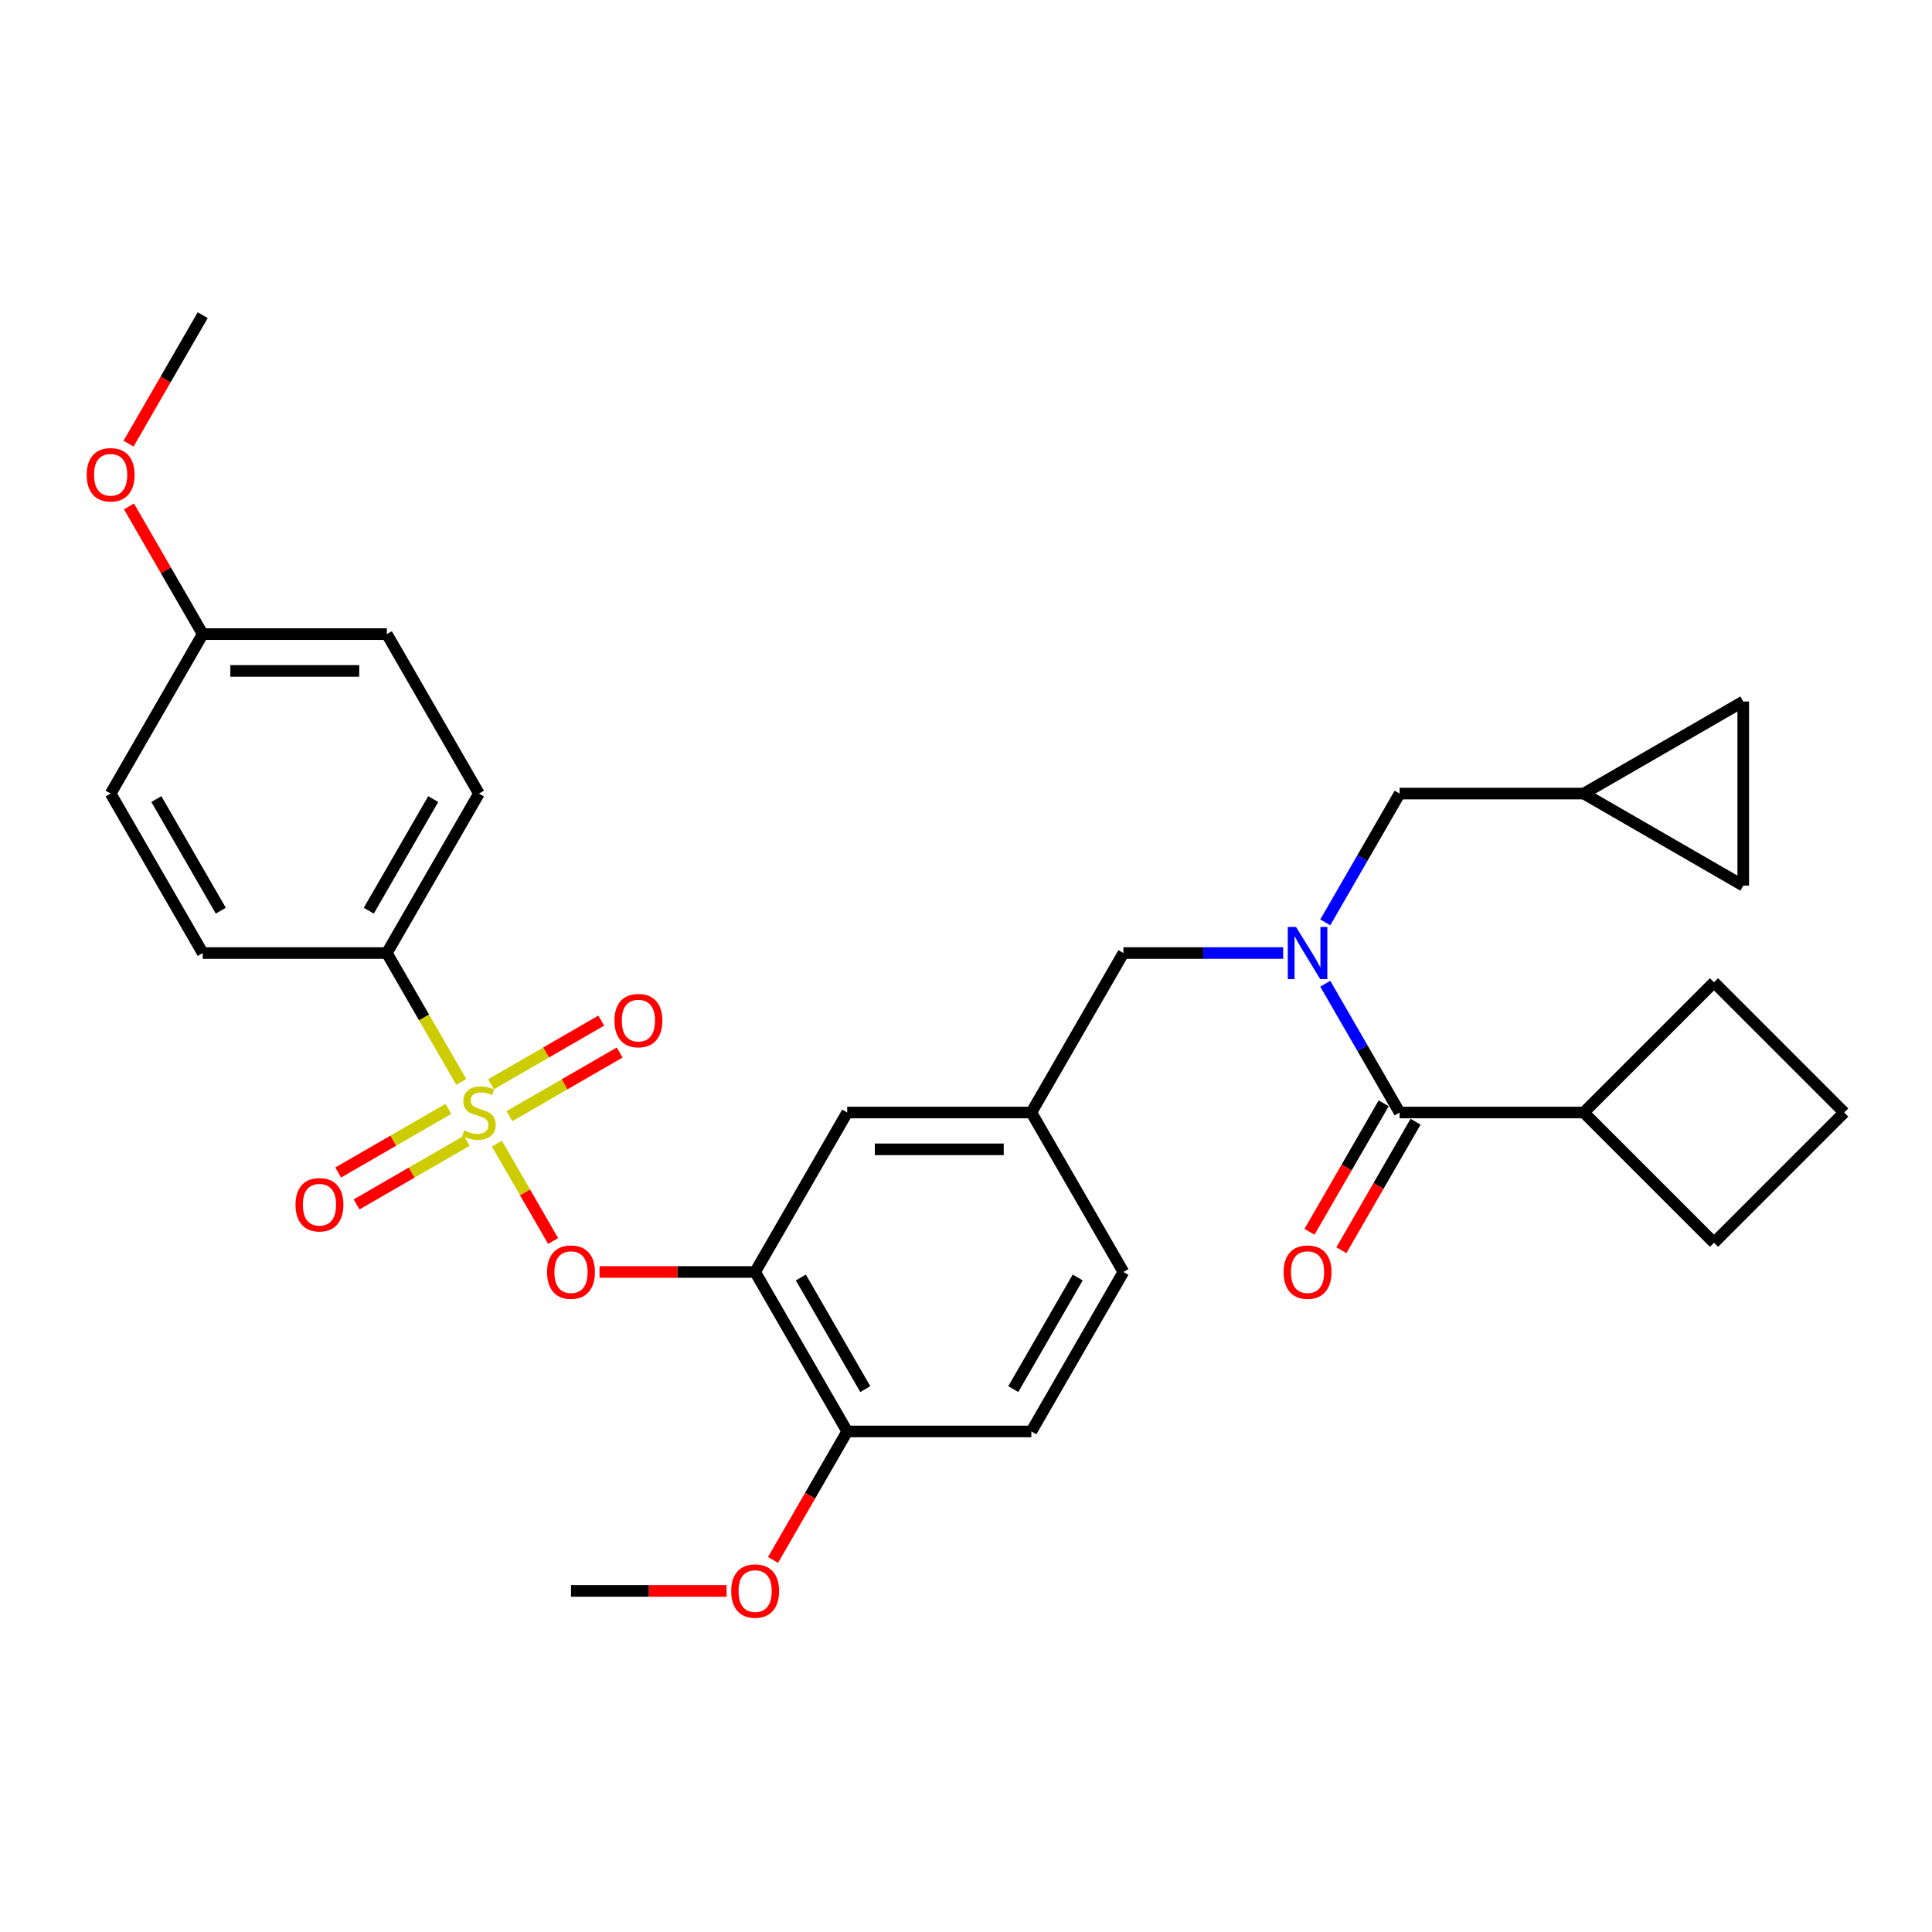 <?xml version='1.0' encoding='iso-8859-1'?>
<svg version='1.1' baseProfile='full'
              xmlns='http://www.w3.org/2000/svg'
                      xmlns:rdkit='http://www.rdkit.org/xml'
                      xmlns:xlink='http://www.w3.org/1999/xlink'
                  xml:space='preserve'
width='1000px' height='1000px' viewBox='0 0 1000 1000'>
<!-- END OF HEADER -->
<rect style='opacity:1.0;fill:#FFFFFF;stroke:none' width='1000' height='1000' x='0' y='0'> </rect>
<path class='bond-0' d='M 716.191,571.068 L 696.991,604.323' style='fill:none;fill-rule:evenodd;stroke:#000000;stroke-width:6px;stroke-linecap:butt;stroke-linejoin:miter;stroke-opacity:1' />
<path class='bond-0' d='M 696.991,604.323 L 677.791,637.578' style='fill:none;fill-rule:evenodd;stroke:#FF0000;stroke-width:6px;stroke-linecap:butt;stroke-linejoin:miter;stroke-opacity:1' />
<path class='bond-0' d='M 732.699,580.599 L 713.5,613.854' style='fill:none;fill-rule:evenodd;stroke:#000000;stroke-width:6px;stroke-linecap:butt;stroke-linejoin:miter;stroke-opacity:1' />
<path class='bond-0' d='M 713.5,613.854 L 694.3,647.109' style='fill:none;fill-rule:evenodd;stroke:#FF0000;stroke-width:6px;stroke-linecap:butt;stroke-linejoin:miter;stroke-opacity:1' />
<path class='bond-1' d='M 724.445,575.833 L 819.756,575.833' style='fill:none;fill-rule:evenodd;stroke:#000000;stroke-width:6px;stroke-linecap:butt;stroke-linejoin:miter;stroke-opacity:1' />
<path class='bond-2' d='M 724.445,575.833 L 705.201,542.502' style='fill:none;fill-rule:evenodd;stroke:#000000;stroke-width:6px;stroke-linecap:butt;stroke-linejoin:miter;stroke-opacity:1' />
<path class='bond-2' d='M 705.201,542.502 L 685.958,509.171' style='fill:none;fill-rule:evenodd;stroke:#0000FF;stroke-width:6px;stroke-linecap:butt;stroke-linejoin:miter;stroke-opacity:1' />
<path class='bond-3' d='M 581.479,493.292 L 533.824,575.833' style='fill:none;fill-rule:evenodd;stroke:#000000;stroke-width:6px;stroke-linecap:butt;stroke-linejoin:miter;stroke-opacity:1' />
<path class='bond-4' d='M 581.479,493.292 L 622.825,493.292' style='fill:none;fill-rule:evenodd;stroke:#000000;stroke-width:6px;stroke-linecap:butt;stroke-linejoin:miter;stroke-opacity:1' />
<path class='bond-4' d='M 622.825,493.292 L 664.171,493.292' style='fill:none;fill-rule:evenodd;stroke:#0000FF;stroke-width:6px;stroke-linecap:butt;stroke-linejoin:miter;stroke-opacity:1' />
<path class='bond-5' d='M 685.958,477.413 L 705.201,444.082' style='fill:none;fill-rule:evenodd;stroke:#0000FF;stroke-width:6px;stroke-linecap:butt;stroke-linejoin:miter;stroke-opacity:1' />
<path class='bond-5' d='M 705.201,444.082 L 724.445,410.751' style='fill:none;fill-rule:evenodd;stroke:#000000;stroke-width:6px;stroke-linecap:butt;stroke-linejoin:miter;stroke-opacity:1' />
<path class='bond-6' d='M 819.756,575.833 L 887.151,508.439' style='fill:none;fill-rule:evenodd;stroke:#000000;stroke-width:6px;stroke-linecap:butt;stroke-linejoin:miter;stroke-opacity:1' />
<path class='bond-7' d='M 819.756,575.833 L 887.151,643.228' style='fill:none;fill-rule:evenodd;stroke:#000000;stroke-width:6px;stroke-linecap:butt;stroke-linejoin:miter;stroke-opacity:1' />
<path class='bond-8' d='M 902.297,458.406 L 902.297,363.095' style='fill:none;fill-rule:evenodd;stroke:#000000;stroke-width:6px;stroke-linecap:butt;stroke-linejoin:miter;stroke-opacity:1' />
<path class='bond-9' d='M 902.297,458.406 L 819.756,410.751' style='fill:none;fill-rule:evenodd;stroke:#000000;stroke-width:6px;stroke-linecap:butt;stroke-linejoin:miter;stroke-opacity:1' />
<path class='bond-10' d='M 902.297,363.095 L 819.756,410.751' style='fill:none;fill-rule:evenodd;stroke:#000000;stroke-width:6px;stroke-linecap:butt;stroke-linejoin:miter;stroke-opacity:1' />
<path class='bond-11' d='M 581.479,658.375 L 533.824,740.916' style='fill:none;fill-rule:evenodd;stroke:#000000;stroke-width:6px;stroke-linecap:butt;stroke-linejoin:miter;stroke-opacity:1' />
<path class='bond-11' d='M 557.823,661.225 L 524.464,719.004' style='fill:none;fill-rule:evenodd;stroke:#000000;stroke-width:6px;stroke-linecap:butt;stroke-linejoin:miter;stroke-opacity:1' />
<path class='bond-12' d='M 581.479,658.375 L 533.824,575.833' style='fill:none;fill-rule:evenodd;stroke:#000000;stroke-width:6px;stroke-linecap:butt;stroke-linejoin:miter;stroke-opacity:1' />
<path class='bond-13' d='M 533.824,740.916 L 438.513,740.916' style='fill:none;fill-rule:evenodd;stroke:#000000;stroke-width:6px;stroke-linecap:butt;stroke-linejoin:miter;stroke-opacity:1' />
<path class='bond-14' d='M 438.513,740.916 L 390.858,658.375' style='fill:none;fill-rule:evenodd;stroke:#000000;stroke-width:6px;stroke-linecap:butt;stroke-linejoin:miter;stroke-opacity:1' />
<path class='bond-14' d='M 447.873,719.004 L 414.515,661.225' style='fill:none;fill-rule:evenodd;stroke:#000000;stroke-width:6px;stroke-linecap:butt;stroke-linejoin:miter;stroke-opacity:1' />
<path class='bond-15' d='M 438.513,740.916 L 419.313,774.171' style='fill:none;fill-rule:evenodd;stroke:#000000;stroke-width:6px;stroke-linecap:butt;stroke-linejoin:miter;stroke-opacity:1' />
<path class='bond-15' d='M 419.313,774.171 L 400.114,807.427' style='fill:none;fill-rule:evenodd;stroke:#FF0000;stroke-width:6px;stroke-linecap:butt;stroke-linejoin:miter;stroke-opacity:1' />
<path class='bond-16' d='M 390.858,658.375 L 438.513,575.833' style='fill:none;fill-rule:evenodd;stroke:#000000;stroke-width:6px;stroke-linecap:butt;stroke-linejoin:miter;stroke-opacity:1' />
<path class='bond-17' d='M 390.858,658.375 L 350.589,658.375' style='fill:none;fill-rule:evenodd;stroke:#000000;stroke-width:6px;stroke-linecap:butt;stroke-linejoin:miter;stroke-opacity:1' />
<path class='bond-17' d='M 350.589,658.375 L 310.32,658.375' style='fill:none;fill-rule:evenodd;stroke:#FF0000;stroke-width:6px;stroke-linecap:butt;stroke-linejoin:miter;stroke-opacity:1' />
<path class='bond-18' d='M 438.513,575.833 L 533.824,575.833' style='fill:none;fill-rule:evenodd;stroke:#000000;stroke-width:6px;stroke-linecap:butt;stroke-linejoin:miter;stroke-opacity:1' />
<path class='bond-18' d='M 452.81,594.896 L 519.527,594.896' style='fill:none;fill-rule:evenodd;stroke:#000000;stroke-width:6px;stroke-linecap:butt;stroke-linejoin:miter;stroke-opacity:1' />
<path class='bond-19' d='M 200.237,493.292 L 247.892,410.751' style='fill:none;fill-rule:evenodd;stroke:#000000;stroke-width:6px;stroke-linecap:butt;stroke-linejoin:miter;stroke-opacity:1' />
<path class='bond-19' d='M 190.877,471.38 L 224.235,413.601' style='fill:none;fill-rule:evenodd;stroke:#000000;stroke-width:6px;stroke-linecap:butt;stroke-linejoin:miter;stroke-opacity:1' />
<path class='bond-20' d='M 200.237,493.292 L 104.926,493.292' style='fill:none;fill-rule:evenodd;stroke:#000000;stroke-width:6px;stroke-linecap:butt;stroke-linejoin:miter;stroke-opacity:1' />
<path class='bond-21' d='M 200.237,493.292 L 219.492,526.642' style='fill:none;fill-rule:evenodd;stroke:#000000;stroke-width:6px;stroke-linecap:butt;stroke-linejoin:miter;stroke-opacity:1' />
<path class='bond-21' d='M 219.492,526.642 L 238.746,559.993' style='fill:none;fill-rule:evenodd;stroke:#CCCC00;stroke-width:6px;stroke-linecap:butt;stroke-linejoin:miter;stroke-opacity:1' />
<path class='bond-22' d='M 247.892,410.751 L 200.237,328.209' style='fill:none;fill-rule:evenodd;stroke:#000000;stroke-width:6px;stroke-linecap:butt;stroke-linejoin:miter;stroke-opacity:1' />
<path class='bond-23' d='M 104.926,493.292 L 57.271,410.751' style='fill:none;fill-rule:evenodd;stroke:#000000;stroke-width:6px;stroke-linecap:butt;stroke-linejoin:miter;stroke-opacity:1' />
<path class='bond-23' d='M 114.286,471.38 L 80.927,413.601' style='fill:none;fill-rule:evenodd;stroke:#000000;stroke-width:6px;stroke-linecap:butt;stroke-linejoin:miter;stroke-opacity:1' />
<path class='bond-24' d='M 104.926,328.209 L 57.271,410.751' style='fill:none;fill-rule:evenodd;stroke:#000000;stroke-width:6px;stroke-linecap:butt;stroke-linejoin:miter;stroke-opacity:1' />
<path class='bond-25' d='M 104.926,328.209 L 85.847,295.164' style='fill:none;fill-rule:evenodd;stroke:#000000;stroke-width:6px;stroke-linecap:butt;stroke-linejoin:miter;stroke-opacity:1' />
<path class='bond-25' d='M 85.847,295.164 L 66.769,262.118' style='fill:none;fill-rule:evenodd;stroke:#FF0000;stroke-width:6px;stroke-linecap:butt;stroke-linejoin:miter;stroke-opacity:1' />
<path class='bond-26' d='M 104.926,328.209 L 200.237,328.209' style='fill:none;fill-rule:evenodd;stroke:#000000;stroke-width:6px;stroke-linecap:butt;stroke-linejoin:miter;stroke-opacity:1' />
<path class='bond-26' d='M 119.223,347.271 L 185.94,347.271' style='fill:none;fill-rule:evenodd;stroke:#000000;stroke-width:6px;stroke-linecap:butt;stroke-linejoin:miter;stroke-opacity:1' />
<path class='bond-27' d='M 286.292,642.344 L 271.74,617.14' style='fill:none;fill-rule:evenodd;stroke:#FF0000;stroke-width:6px;stroke-linecap:butt;stroke-linejoin:miter;stroke-opacity:1' />
<path class='bond-27' d='M 271.74,617.14 L 257.189,591.936' style='fill:none;fill-rule:evenodd;stroke:#CCCC00;stroke-width:6px;stroke-linecap:butt;stroke-linejoin:miter;stroke-opacity:1' />
<path class='bond-28' d='M 263.695,577.715 L 292.219,561.247' style='fill:none;fill-rule:evenodd;stroke:#CCCC00;stroke-width:6px;stroke-linecap:butt;stroke-linejoin:miter;stroke-opacity:1' />
<path class='bond-28' d='M 292.219,561.247 L 320.744,544.778' style='fill:none;fill-rule:evenodd;stroke:#FF0000;stroke-width:6px;stroke-linecap:butt;stroke-linejoin:miter;stroke-opacity:1' />
<path class='bond-28' d='M 254.163,561.207 L 282.688,544.738' style='fill:none;fill-rule:evenodd;stroke:#CCCC00;stroke-width:6px;stroke-linecap:butt;stroke-linejoin:miter;stroke-opacity:1' />
<path class='bond-28' d='M 282.688,544.738 L 311.213,528.269' style='fill:none;fill-rule:evenodd;stroke:#FF0000;stroke-width:6px;stroke-linecap:butt;stroke-linejoin:miter;stroke-opacity:1' />
<path class='bond-29' d='M 232.09,573.952 L 203.565,590.42' style='fill:none;fill-rule:evenodd;stroke:#CCCC00;stroke-width:6px;stroke-linecap:butt;stroke-linejoin:miter;stroke-opacity:1' />
<path class='bond-29' d='M 203.565,590.42 L 175.04,606.889' style='fill:none;fill-rule:evenodd;stroke:#FF0000;stroke-width:6px;stroke-linecap:butt;stroke-linejoin:miter;stroke-opacity:1' />
<path class='bond-29' d='M 241.621,590.46 L 213.096,606.929' style='fill:none;fill-rule:evenodd;stroke:#CCCC00;stroke-width:6px;stroke-linecap:butt;stroke-linejoin:miter;stroke-opacity:1' />
<path class='bond-29' d='M 213.096,606.929 L 184.571,623.398' style='fill:none;fill-rule:evenodd;stroke:#FF0000;stroke-width:6px;stroke-linecap:butt;stroke-linejoin:miter;stroke-opacity:1' />
<path class='bond-30' d='M 66.526,229.636 L 85.726,196.381' style='fill:none;fill-rule:evenodd;stroke:#FF0000;stroke-width:6px;stroke-linecap:butt;stroke-linejoin:miter;stroke-opacity:1' />
<path class='bond-30' d='M 85.726,196.381 L 104.926,163.126' style='fill:none;fill-rule:evenodd;stroke:#000000;stroke-width:6px;stroke-linecap:butt;stroke-linejoin:miter;stroke-opacity:1' />
<path class='bond-31' d='M 376.085,823.458 L 335.816,823.458' style='fill:none;fill-rule:evenodd;stroke:#FF0000;stroke-width:6px;stroke-linecap:butt;stroke-linejoin:miter;stroke-opacity:1' />
<path class='bond-31' d='M 335.816,823.458 L 295.547,823.458' style='fill:none;fill-rule:evenodd;stroke:#000000;stroke-width:6px;stroke-linecap:butt;stroke-linejoin:miter;stroke-opacity:1' />
<path class='bond-32' d='M 819.756,410.751 L 724.445,410.751' style='fill:none;fill-rule:evenodd;stroke:#000000;stroke-width:6px;stroke-linecap:butt;stroke-linejoin:miter;stroke-opacity:1' />
<path class='bond-33' d='M 954.545,575.833 L 887.151,643.228' style='fill:none;fill-rule:evenodd;stroke:#000000;stroke-width:6px;stroke-linecap:butt;stroke-linejoin:miter;stroke-opacity:1' />
<path class='bond-34' d='M 954.545,575.833 L 887.151,508.439' style='fill:none;fill-rule:evenodd;stroke:#000000;stroke-width:6px;stroke-linecap:butt;stroke-linejoin:miter;stroke-opacity:1' />
<path  class='atom-2' d='M 670.823 479.796
L 679.668 494.093
Q 680.545 495.503, 681.956 498.058
Q 683.366 500.612, 683.443 500.764
L 683.443 479.796
L 687.026 479.796
L 687.026 506.788
L 683.328 506.788
L 673.835 491.157
Q 672.73 489.327, 671.548 487.23
Q 670.404 485.133, 670.061 484.485
L 670.061 506.788
L 666.554 506.788
L 666.554 479.796
L 670.823 479.796
' fill='#0000FF'/>
<path  class='atom-3' d='M 664.4 658.451
Q 664.4 651.97, 667.602 648.348
Q 670.804 644.726, 676.79 644.726
Q 682.775 644.726, 685.978 648.348
Q 689.18 651.97, 689.18 658.451
Q 689.18 665.009, 685.94 668.745
Q 682.699 672.443, 676.79 672.443
Q 670.843 672.443, 667.602 668.745
Q 664.4 665.047, 664.4 658.451
M 676.79 669.393
Q 680.907 669.393, 683.119 666.648
Q 685.368 663.865, 685.368 658.451
Q 685.368 653.152, 683.119 650.483
Q 680.907 647.776, 676.79 647.776
Q 672.672 647.776, 670.423 650.445
Q 668.212 653.114, 668.212 658.451
Q 668.212 663.903, 670.423 666.648
Q 672.672 669.393, 676.79 669.393
' fill='#FF0000'/>
<path  class='atom-17' d='M 283.157 658.451
Q 283.157 651.97, 286.359 648.348
Q 289.562 644.726, 295.547 644.726
Q 301.533 644.726, 304.735 648.348
Q 307.938 651.97, 307.938 658.451
Q 307.938 665.009, 304.697 668.745
Q 301.457 672.443, 295.547 672.443
Q 289.6 672.443, 286.359 668.745
Q 283.157 665.047, 283.157 658.451
M 295.547 669.393
Q 299.665 669.393, 301.876 666.648
Q 304.125 663.865, 304.125 658.451
Q 304.125 653.152, 301.876 650.483
Q 299.665 647.776, 295.547 647.776
Q 291.43 647.776, 289.181 650.445
Q 286.969 653.114, 286.969 658.451
Q 286.969 663.903, 289.181 666.648
Q 291.43 669.393, 295.547 669.393
' fill='#FF0000'/>
<path  class='atom-18' d='M 240.267 585.098
Q 240.572 585.212, 241.83 585.746
Q 243.088 586.28, 244.461 586.623
Q 245.871 586.928, 247.244 586.928
Q 249.798 586.928, 251.285 585.708
Q 252.772 584.45, 252.772 582.276
Q 252.772 580.79, 252.009 579.875
Q 251.285 578.96, 250.141 578.464
Q 248.998 577.968, 247.091 577.397
Q 244.69 576.672, 243.241 575.986
Q 241.83 575.3, 240.801 573.851
Q 239.81 572.402, 239.81 569.962
Q 239.81 566.569, 242.097 564.472
Q 244.423 562.376, 248.998 562.376
Q 252.124 562.376, 255.669 563.862
L 254.793 566.798
Q 251.552 565.464, 249.112 565.464
Q 246.481 565.464, 245.033 566.569
Q 243.584 567.637, 243.622 569.505
Q 243.622 570.954, 244.346 571.83
Q 245.109 572.707, 246.176 573.203
Q 247.282 573.699, 249.112 574.27
Q 251.552 575.033, 253.001 575.795
Q 254.449 576.558, 255.479 578.121
Q 256.546 579.646, 256.546 582.276
Q 256.546 586.013, 254.03 588.033
Q 251.552 590.016, 247.396 590.016
Q 244.995 590.016, 243.165 589.482
Q 241.373 588.986, 239.238 588.109
L 240.267 585.098
' fill='#CCCC00'/>
<path  class='atom-19' d='M 318.043 528.254
Q 318.043 521.773, 321.246 518.151
Q 324.448 514.53, 330.433 514.53
Q 336.419 514.53, 339.621 518.151
Q 342.824 521.773, 342.824 528.254
Q 342.824 534.812, 339.583 538.548
Q 336.343 542.246, 330.433 542.246
Q 324.486 542.246, 321.246 538.548
Q 318.043 534.85, 318.043 528.254
M 330.433 539.196
Q 334.551 539.196, 336.762 536.451
Q 339.011 533.668, 339.011 528.254
Q 339.011 522.955, 336.762 520.286
Q 334.551 517.58, 330.433 517.58
Q 326.316 517.58, 324.067 520.248
Q 321.856 522.917, 321.856 528.254
Q 321.856 533.706, 324.067 536.451
Q 326.316 539.196, 330.433 539.196
' fill='#FF0000'/>
<path  class='atom-20' d='M 152.96 623.565
Q 152.96 617.084, 156.163 613.462
Q 159.365 609.84, 165.351 609.84
Q 171.336 609.84, 174.539 613.462
Q 177.741 617.084, 177.741 623.565
Q 177.741 630.122, 174.5 633.859
Q 171.26 637.557, 165.351 637.557
Q 159.403 637.557, 156.163 633.859
Q 152.96 630.161, 152.96 623.565
M 165.351 634.507
Q 169.468 634.507, 171.679 631.762
Q 173.929 628.979, 173.929 623.565
Q 173.929 618.266, 171.679 615.597
Q 169.468 612.89, 165.351 612.89
Q 161.233 612.89, 158.984 615.559
Q 156.773 618.228, 156.773 623.565
Q 156.773 629.017, 158.984 631.762
Q 161.233 634.507, 165.351 634.507
' fill='#FF0000'/>
<path  class='atom-23' d='M 44.88 245.744
Q 44.88 239.263, 48.083 235.641
Q 51.285 232.019, 57.271 232.019
Q 63.256 232.019, 66.459 235.641
Q 69.661 239.263, 69.661 245.744
Q 69.661 252.301, 66.421 256.038
Q 63.18 259.736, 57.271 259.736
Q 51.323 259.736, 48.083 256.038
Q 44.88 252.339, 44.88 245.744
M 57.271 256.686
Q 61.388 256.686, 63.599 253.941
Q 65.849 251.158, 65.849 245.744
Q 65.849 240.445, 63.599 237.776
Q 61.388 235.069, 57.271 235.069
Q 53.153 235.069, 50.904 237.738
Q 48.693 240.407, 48.693 245.744
Q 48.693 251.196, 50.904 253.941
Q 53.153 256.686, 57.271 256.686
' fill='#FF0000'/>
<path  class='atom-25' d='M 378.468 823.534
Q 378.468 817.053, 381.67 813.431
Q 384.872 809.809, 390.858 809.809
Q 396.843 809.809, 400.046 813.431
Q 403.248 817.053, 403.248 823.534
Q 403.248 830.091, 400.008 833.828
Q 396.767 837.526, 390.858 837.526
Q 384.911 837.526, 381.67 833.828
Q 378.468 830.13, 378.468 823.534
M 390.858 834.476
Q 394.975 834.476, 397.187 831.731
Q 399.436 828.948, 399.436 823.534
Q 399.436 818.235, 397.187 815.566
Q 394.975 812.859, 390.858 812.859
Q 386.741 812.859, 384.491 815.528
Q 382.28 818.197, 382.28 823.534
Q 382.28 828.986, 384.491 831.731
Q 386.741 834.476, 390.858 834.476
' fill='#FF0000'/>
</svg>
